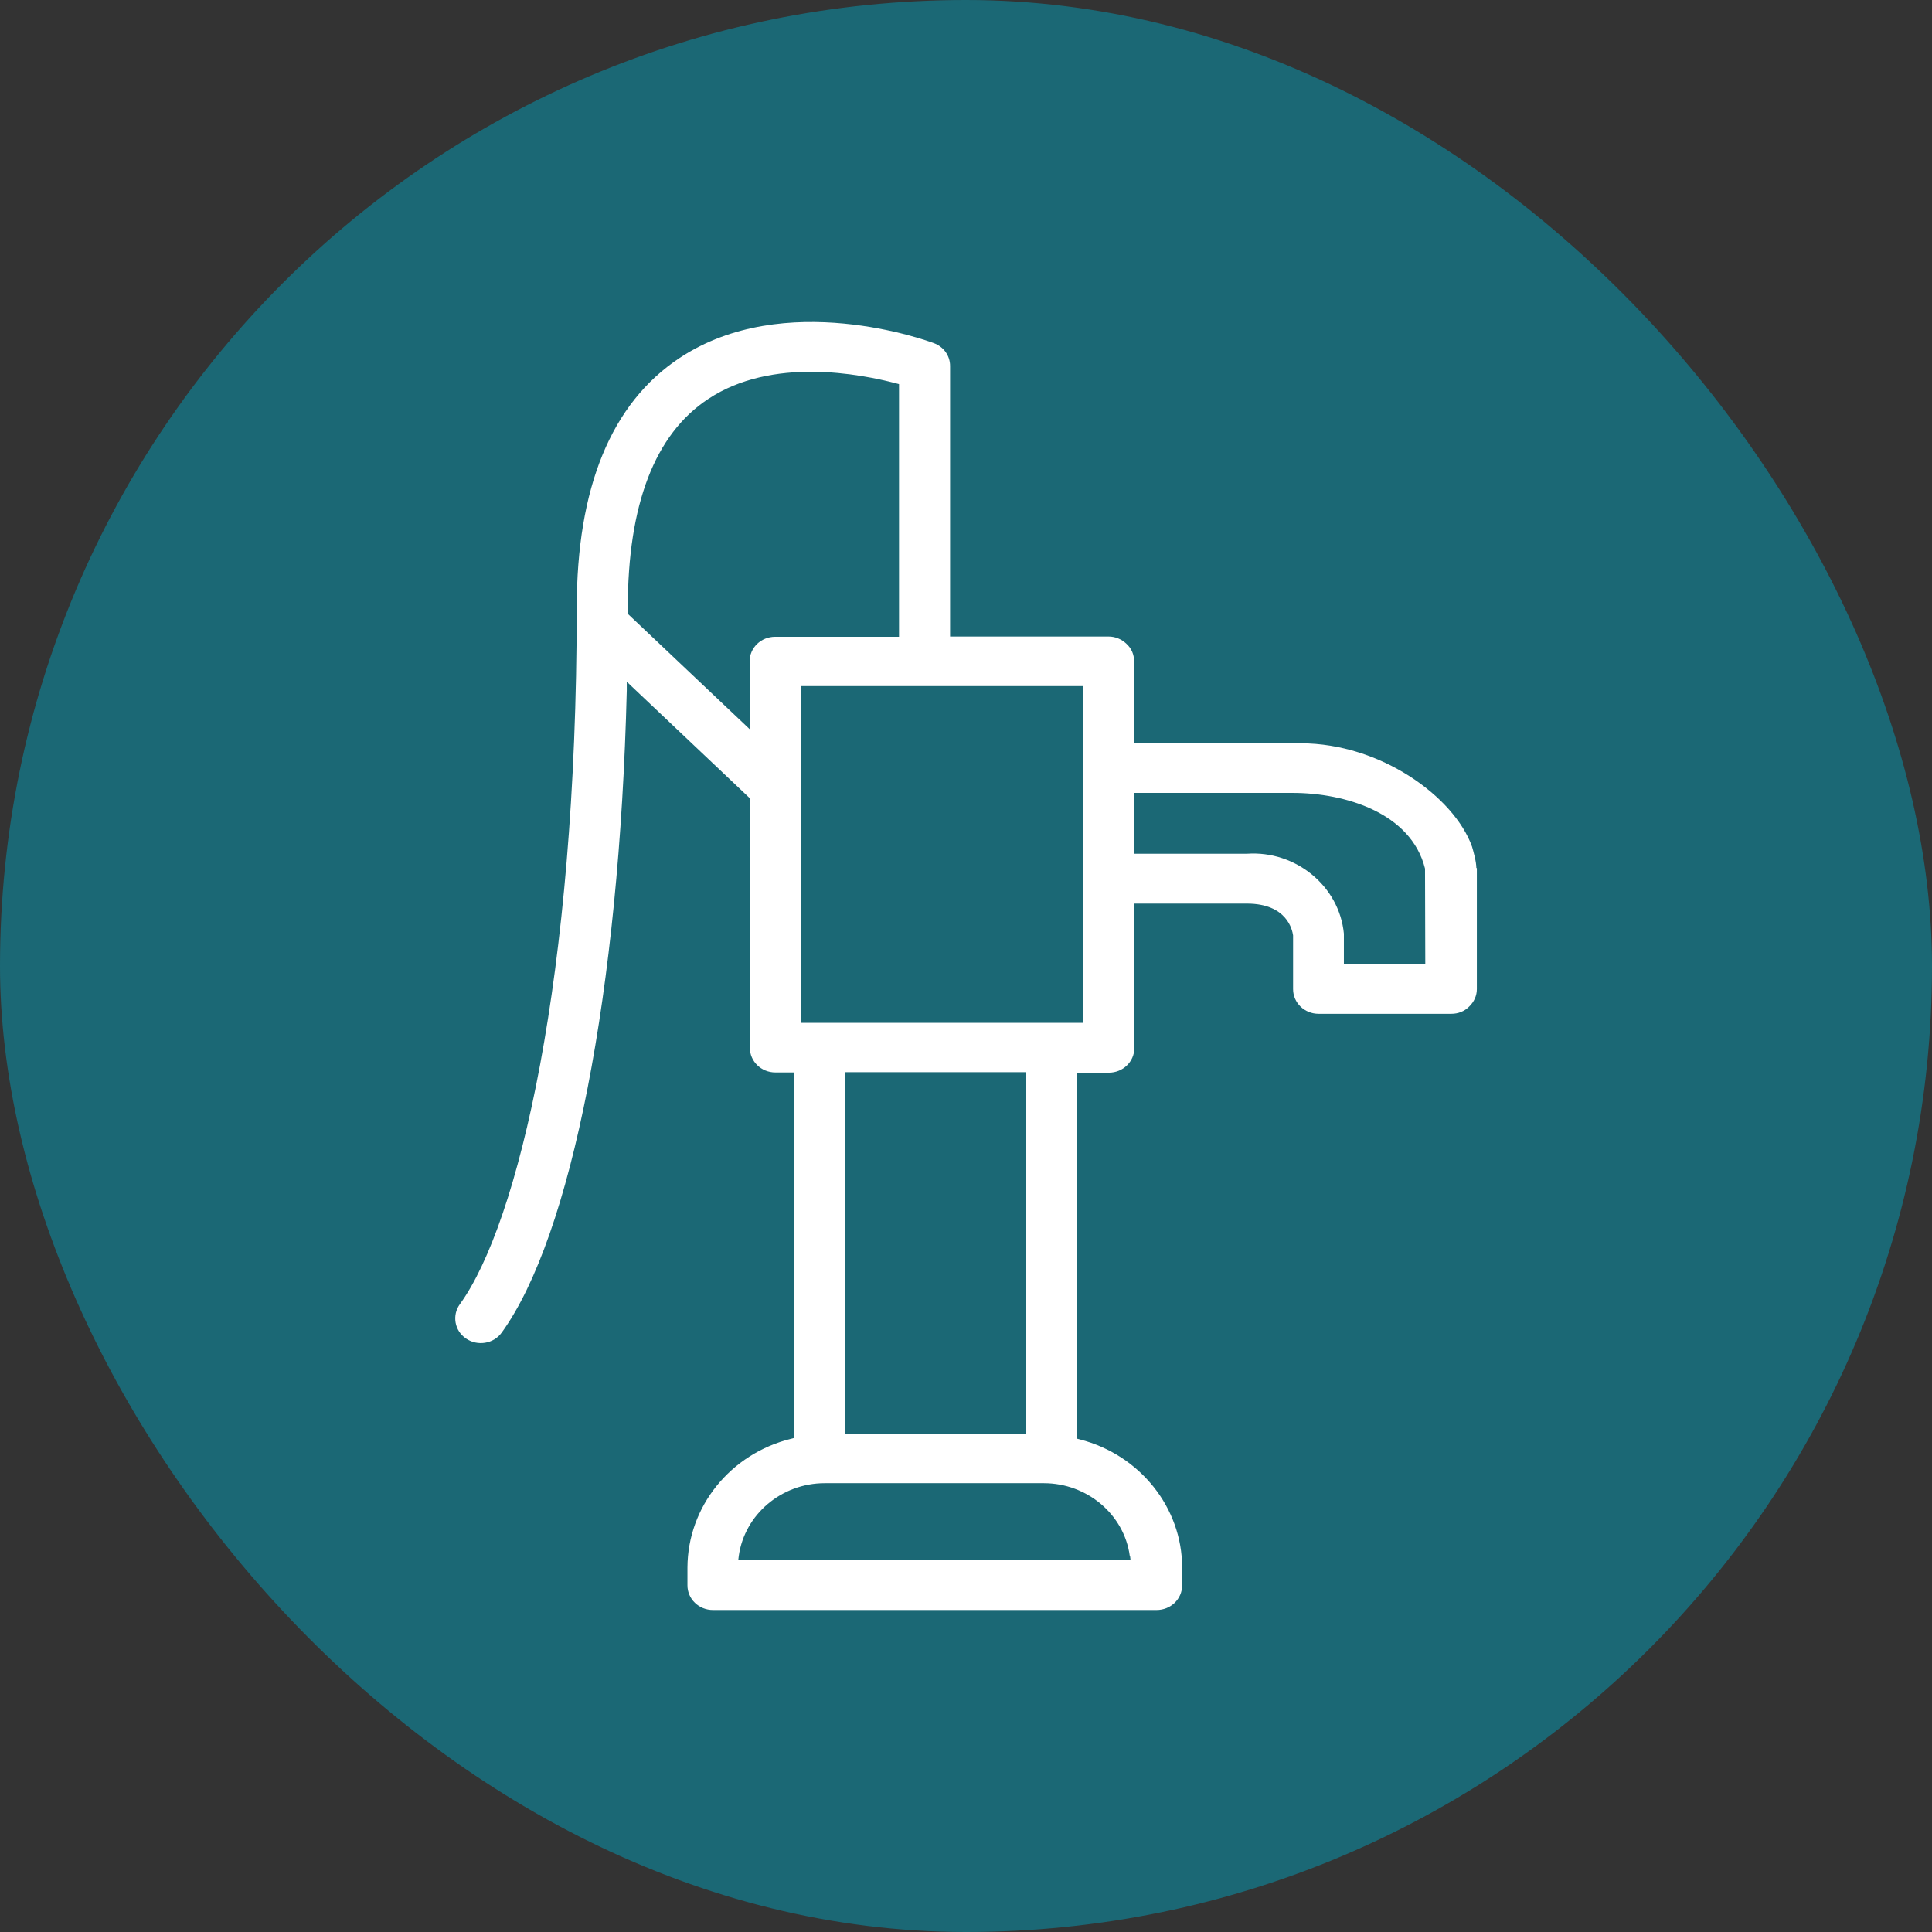 <svg width="84" height="84" viewBox="0 0 84 84" fill="none" xmlns="http://www.w3.org/2000/svg">
<rect x="0" y="0" width="84" height="84" fill="#333333" stroke="none"/>
<rect width="84" height="84" rx="42" fill="#1B6875"/>
<path d="M64.189 37.736C64.189 37.459 64.057 37.003 64.002 36.811C63.222 34.633 60.013 32.318 56.562 32.318C56.441 32.318 56.331 32.318 56.21 32.318H49.308V28.748C49.308 28.461 49.198 28.195 48.979 27.994C48.77 27.792 48.495 27.675 48.198 27.675H41.308V15.914C41.308 15.468 41.033 15.075 40.593 14.916C40.329 14.82 34.12 12.536 29.548 15.564C26.581 17.529 25.075 21.184 25.075 26.442C25.075 42.495 22.526 53.204 19.998 56.699C19.646 57.177 19.756 57.857 20.262 58.197C20.756 58.537 21.459 58.431 21.811 57.942C24.844 53.756 26.933 43.058 27.251 30.023V29.651L27.306 29.693L32.603 34.708V45.555C32.603 46.15 33.098 46.628 33.713 46.628H34.527V62.521L34.406 62.553C31.757 63.201 29.9 65.506 29.889 68.151V68.927C29.889 69.522 30.383 70 30.999 70H50.286C50.902 70 51.397 69.522 51.397 68.927V68.151C51.397 65.549 49.561 63.254 46.956 62.585L46.836 62.553V46.638H48.209C48.825 46.638 49.319 46.16 49.319 45.565V39.287H54.21C55.968 39.287 56.188 40.445 56.221 40.668V43.005C56.221 43.6 56.716 44.078 57.331 44.078H63.101C63.398 44.078 63.672 43.972 63.881 43.759C64.09 43.557 64.211 43.292 64.211 43.005V37.746L64.189 37.736ZM33.702 27.686C33.087 27.686 32.592 28.164 32.592 28.759V31.701L32.548 31.659L27.295 26.687V26.442C27.295 21.938 28.471 18.878 30.79 17.349C33.571 15.5 37.428 16.265 38.967 16.669L39.088 16.701V27.686H33.713H33.702ZM49.133 67.652L49.154 67.833H32.098L32.12 67.652C32.373 65.846 33.977 64.486 35.856 64.486H45.385C47.264 64.486 48.88 65.846 49.121 67.652H49.133ZM36.736 62.34V46.617H44.594V62.34H36.736ZM47.077 44.471H34.812V29.831H47.077V44.471ZM61.969 41.921H58.43V40.593C58.232 38.532 56.342 36.971 54.21 37.119H49.308V34.474H56.199C58.474 34.474 61.353 35.335 61.958 37.767V37.948L61.969 41.921Z" fill="white"/>
</svg>
